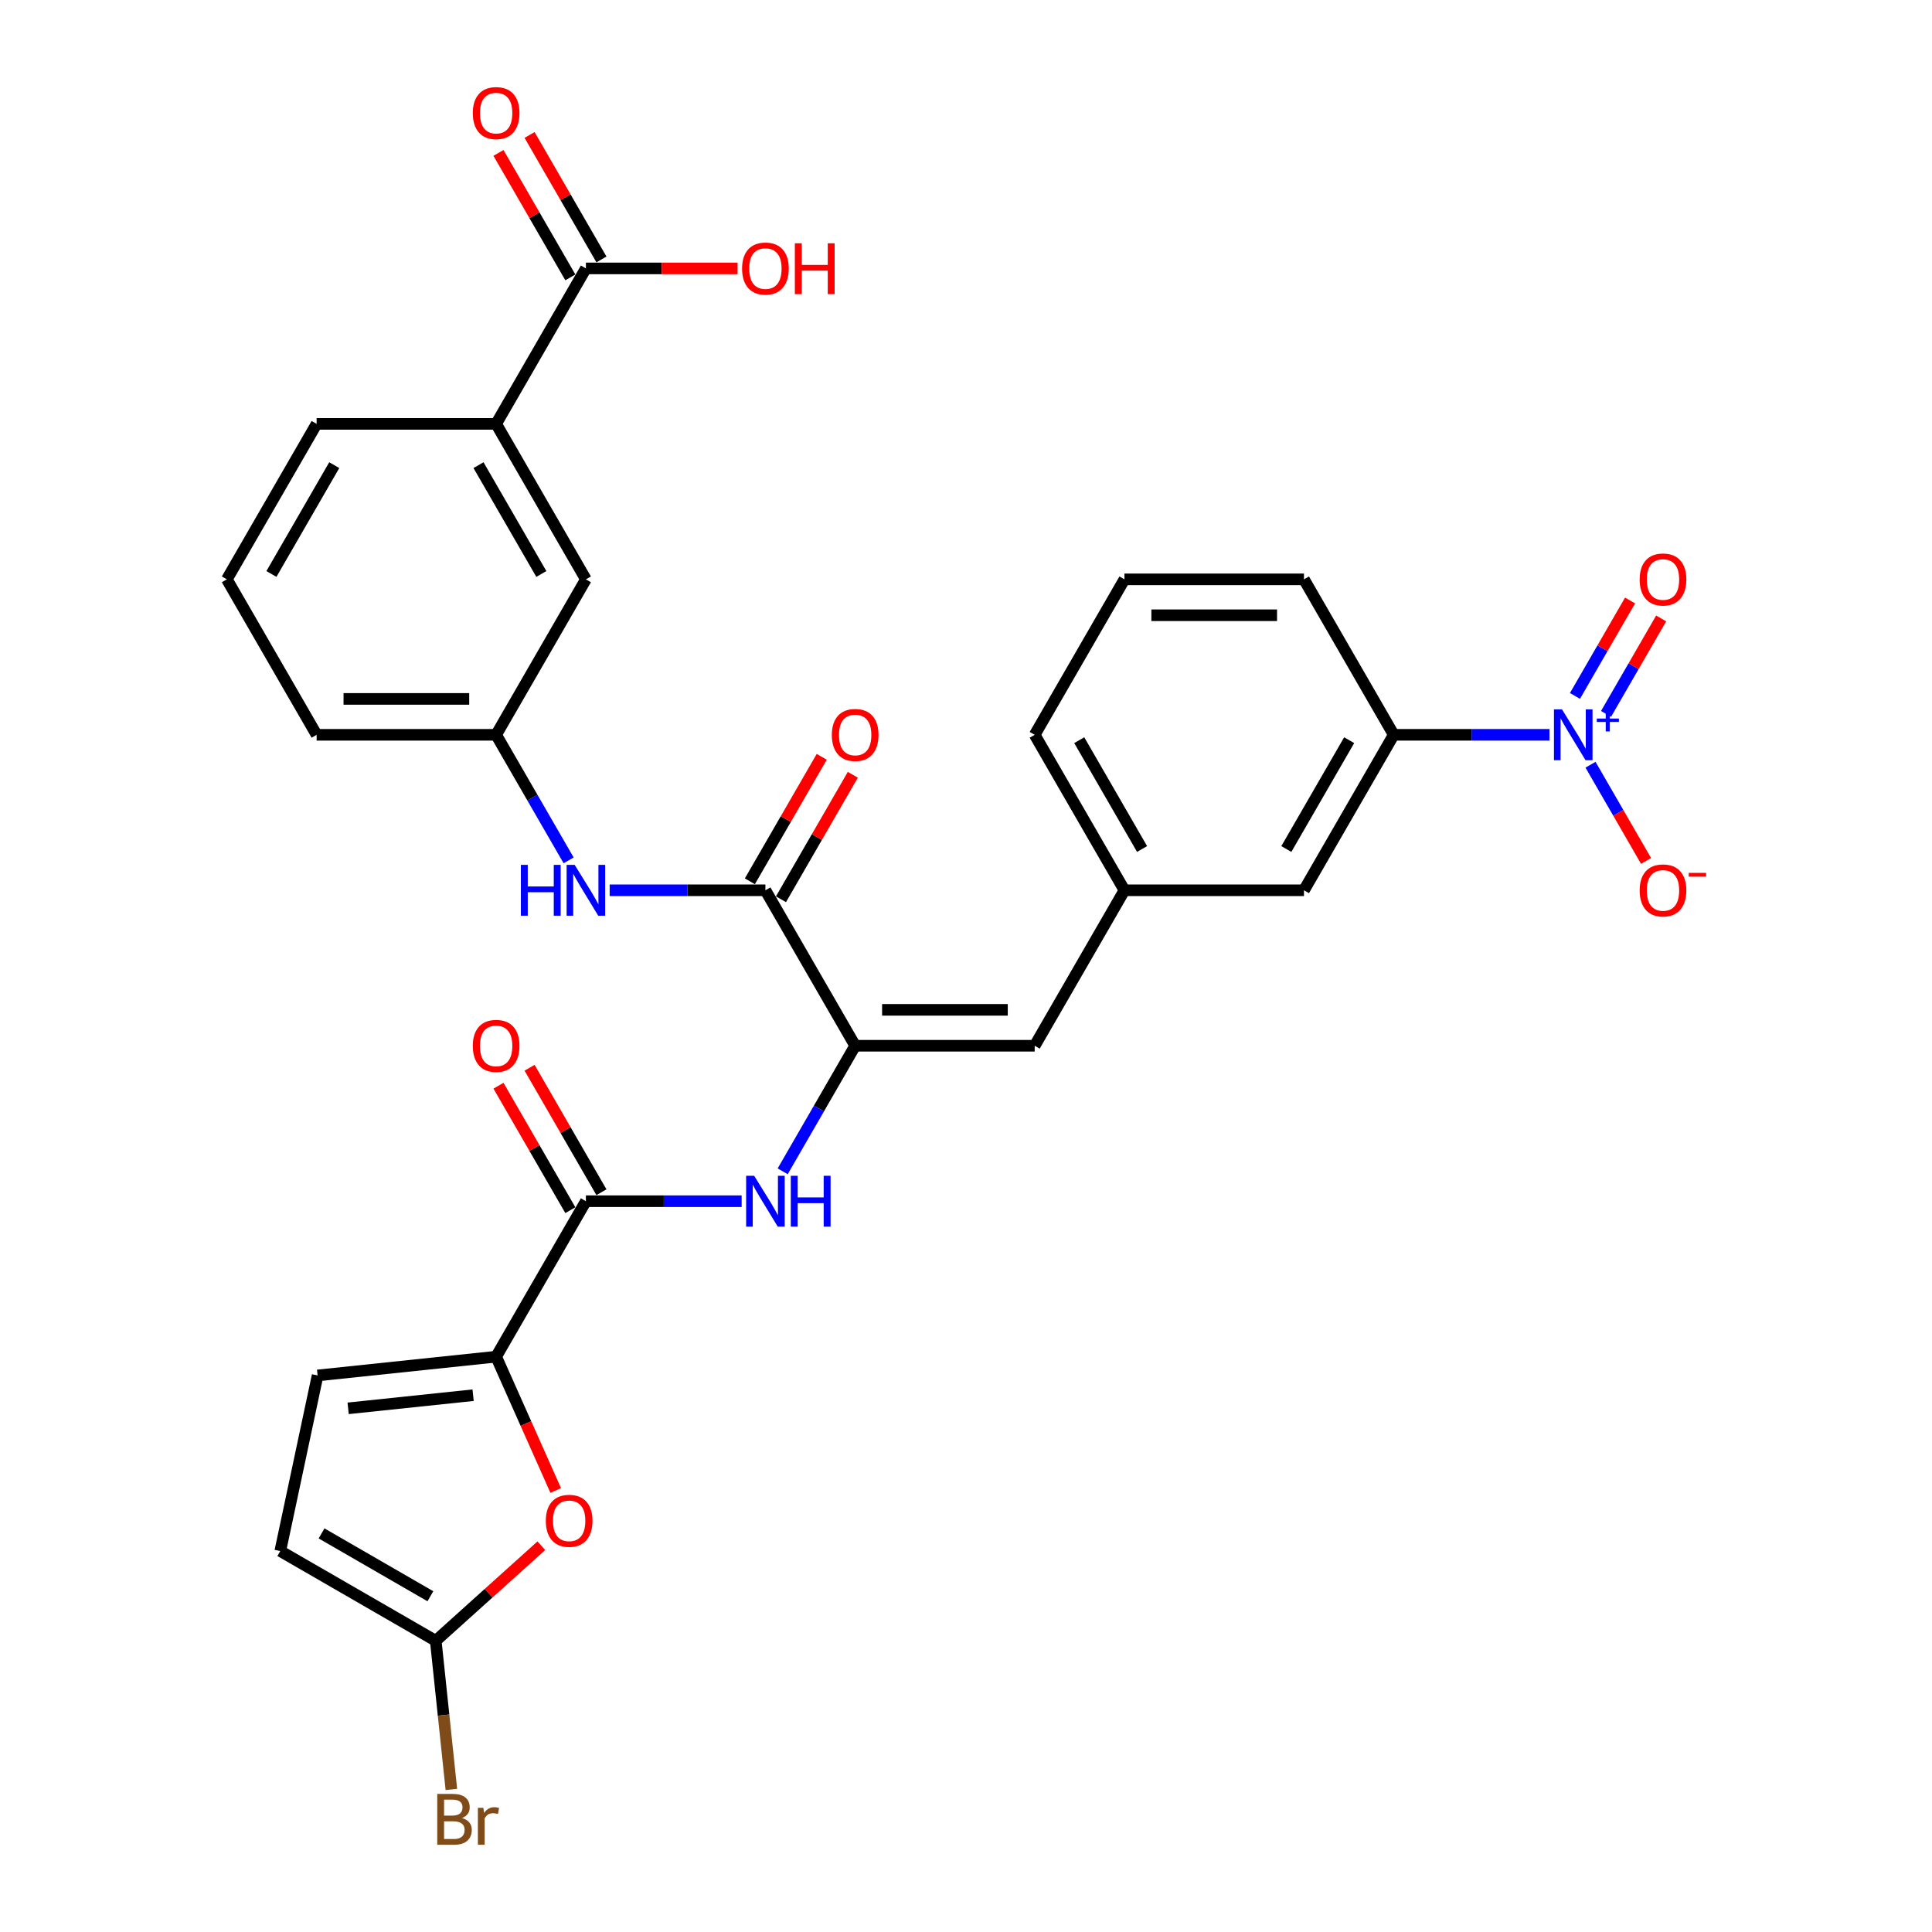 <?xml version='1.0' encoding='iso-8859-1'?>
<svg version='1.1' baseProfile='full'
              xmlns='http://www.w3.org/2000/svg'
                      xmlns:rdkit='http://www.rdkit.org/xml'
                      xmlns:xlink='http://www.w3.org/1999/xlink'
                  xml:space='preserve'
width='1000px' height='1000px' viewBox='0 0 1000 1000'>
<!-- END OF HEADER -->
<rect style='opacity:1.0;fill:#FFFFFF;stroke:none' width='1000' height='1000' x='0' y='0'> </rect>
<path class='bond-10' d='M 802.005,380.339 L 761.698,380.339' style='fill:none;fill-rule:evenodd;stroke:#0000FF;stroke-width:6px;stroke-linecap:butt;stroke-linejoin:miter;stroke-opacity:1' />
<path class='bond-10' d='M 761.698,380.339 L 721.39,380.339' style='fill:none;fill-rule:evenodd;stroke:#000000;stroke-width:6px;stroke-linecap:butt;stroke-linejoin:miter;stroke-opacity:1' />
<path class='bond-14' d='M 823.245,395.819 L 837.623,420.723' style='fill:none;fill-rule:evenodd;stroke:#0000FF;stroke-width:6px;stroke-linecap:butt;stroke-linejoin:miter;stroke-opacity:1' />
<path class='bond-14' d='M 837.623,420.723 L 852.001,445.626' style='fill:none;fill-rule:evenodd;stroke:#FF0000;stroke-width:6px;stroke-linecap:butt;stroke-linejoin:miter;stroke-opacity:1' />
<path class='bond-15' d='M 831.292,369.505 L 845.552,344.806' style='fill:none;fill-rule:evenodd;stroke:#0000FF;stroke-width:6px;stroke-linecap:butt;stroke-linejoin:miter;stroke-opacity:1' />
<path class='bond-15' d='M 845.552,344.806 L 859.812,320.106' style='fill:none;fill-rule:evenodd;stroke:#FF0000;stroke-width:6px;stroke-linecap:butt;stroke-linejoin:miter;stroke-opacity:1' />
<path class='bond-15' d='M 815.198,360.213 L 829.458,335.514' style='fill:none;fill-rule:evenodd;stroke:#0000FF;stroke-width:6px;stroke-linecap:butt;stroke-linejoin:miter;stroke-opacity:1' />
<path class='bond-15' d='M 829.458,335.514 L 843.718,310.815' style='fill:none;fill-rule:evenodd;stroke:#FF0000;stroke-width:6px;stroke-linecap:butt;stroke-linejoin:miter;stroke-opacity:1' />
<path class='bond-0' d='M 442.637,541.277 L 535.554,541.277' style='fill:none;fill-rule:evenodd;stroke:#000000;stroke-width:6px;stroke-linecap:butt;stroke-linejoin:miter;stroke-opacity:1' />
<path class='bond-0' d='M 456.574,522.694 L 521.617,522.694' style='fill:none;fill-rule:evenodd;stroke:#000000;stroke-width:6px;stroke-linecap:butt;stroke-linejoin:miter;stroke-opacity:1' />
<path class='bond-3' d='M 442.637,541.277 L 396.178,460.808' style='fill:none;fill-rule:evenodd;stroke:#000000;stroke-width:6px;stroke-linecap:butt;stroke-linejoin:miter;stroke-opacity:1' />
<path class='bond-4' d='M 442.637,541.277 L 423.876,573.772' style='fill:none;fill-rule:evenodd;stroke:#000000;stroke-width:6px;stroke-linecap:butt;stroke-linejoin:miter;stroke-opacity:1' />
<path class='bond-4' d='M 423.876,573.772 L 405.115,606.266' style='fill:none;fill-rule:evenodd;stroke:#0000FF;stroke-width:6px;stroke-linecap:butt;stroke-linejoin:miter;stroke-opacity:1' />
<path class='bond-1' d='M 256.801,702.215 L 303.26,621.746' style='fill:none;fill-rule:evenodd;stroke:#000000;stroke-width:6px;stroke-linecap:butt;stroke-linejoin:miter;stroke-opacity:1' />
<path class='bond-5' d='M 256.801,702.215 L 272.218,736.843' style='fill:none;fill-rule:evenodd;stroke:#000000;stroke-width:6px;stroke-linecap:butt;stroke-linejoin:miter;stroke-opacity:1' />
<path class='bond-5' d='M 272.218,736.843 L 287.636,771.471' style='fill:none;fill-rule:evenodd;stroke:#FF0000;stroke-width:6px;stroke-linecap:butt;stroke-linejoin:miter;stroke-opacity:1' />
<path class='bond-8' d='M 256.801,702.215 L 164.392,711.928' style='fill:none;fill-rule:evenodd;stroke:#000000;stroke-width:6px;stroke-linecap:butt;stroke-linejoin:miter;stroke-opacity:1' />
<path class='bond-8' d='M 244.882,722.154 L 180.196,728.953' style='fill:none;fill-rule:evenodd;stroke:#000000;stroke-width:6px;stroke-linecap:butt;stroke-linejoin:miter;stroke-opacity:1' />
<path class='bond-2' d='M 303.26,621.746 L 343.568,621.746' style='fill:none;fill-rule:evenodd;stroke:#000000;stroke-width:6px;stroke-linecap:butt;stroke-linejoin:miter;stroke-opacity:1' />
<path class='bond-2' d='M 343.568,621.746 L 383.875,621.746' style='fill:none;fill-rule:evenodd;stroke:#0000FF;stroke-width:6px;stroke-linecap:butt;stroke-linejoin:miter;stroke-opacity:1' />
<path class='bond-19' d='M 311.307,617.1 L 292.707,584.885' style='fill:none;fill-rule:evenodd;stroke:#000000;stroke-width:6px;stroke-linecap:butt;stroke-linejoin:miter;stroke-opacity:1' />
<path class='bond-19' d='M 292.707,584.885 L 274.107,552.669' style='fill:none;fill-rule:evenodd;stroke:#FF0000;stroke-width:6px;stroke-linecap:butt;stroke-linejoin:miter;stroke-opacity:1' />
<path class='bond-19' d='M 295.213,626.392 L 276.613,594.176' style='fill:none;fill-rule:evenodd;stroke:#000000;stroke-width:6px;stroke-linecap:butt;stroke-linejoin:miter;stroke-opacity:1' />
<path class='bond-19' d='M 276.613,594.176 L 258.014,561.961' style='fill:none;fill-rule:evenodd;stroke:#FF0000;stroke-width:6px;stroke-linecap:butt;stroke-linejoin:miter;stroke-opacity:1' />
<path class='bond-9' d='M 396.178,460.808 L 355.87,460.808' style='fill:none;fill-rule:evenodd;stroke:#000000;stroke-width:6px;stroke-linecap:butt;stroke-linejoin:miter;stroke-opacity:1' />
<path class='bond-9' d='M 355.87,460.808 L 315.562,460.808' style='fill:none;fill-rule:evenodd;stroke:#0000FF;stroke-width:6px;stroke-linecap:butt;stroke-linejoin:miter;stroke-opacity:1' />
<path class='bond-20' d='M 404.225,465.454 L 422.824,433.238' style='fill:none;fill-rule:evenodd;stroke:#000000;stroke-width:6px;stroke-linecap:butt;stroke-linejoin:miter;stroke-opacity:1' />
<path class='bond-20' d='M 422.824,433.238 L 441.424,401.022' style='fill:none;fill-rule:evenodd;stroke:#FF0000;stroke-width:6px;stroke-linecap:butt;stroke-linejoin:miter;stroke-opacity:1' />
<path class='bond-20' d='M 388.131,456.162 L 406.731,423.946' style='fill:none;fill-rule:evenodd;stroke:#000000;stroke-width:6px;stroke-linecap:butt;stroke-linejoin:miter;stroke-opacity:1' />
<path class='bond-20' d='M 406.731,423.946 L 425.33,391.731' style='fill:none;fill-rule:evenodd;stroke:#FF0000;stroke-width:6px;stroke-linecap:butt;stroke-linejoin:miter;stroke-opacity:1' />
<path class='bond-6' d='M 280.192,800.068 L 252.867,824.671' style='fill:none;fill-rule:evenodd;stroke:#FF0000;stroke-width:6px;stroke-linecap:butt;stroke-linejoin:miter;stroke-opacity:1' />
<path class='bond-6' d='M 252.867,824.671 L 225.543,849.274' style='fill:none;fill-rule:evenodd;stroke:#000000;stroke-width:6px;stroke-linecap:butt;stroke-linejoin:miter;stroke-opacity:1' />
<path class='bond-23' d='M 225.543,849.274 L 229.586,887.738' style='fill:none;fill-rule:evenodd;stroke:#000000;stroke-width:6px;stroke-linecap:butt;stroke-linejoin:miter;stroke-opacity:1' />
<path class='bond-23' d='M 229.586,887.738 L 233.628,926.203' style='fill:none;fill-rule:evenodd;stroke:#7F4C19;stroke-width:6px;stroke-linecap:butt;stroke-linejoin:miter;stroke-opacity:1' />
<path class='bond-32' d='M 225.543,849.274 L 145.074,802.815' style='fill:none;fill-rule:evenodd;stroke:#000000;stroke-width:6px;stroke-linecap:butt;stroke-linejoin:miter;stroke-opacity:1' />
<path class='bond-32' d='M 222.764,826.211 L 166.436,793.69' style='fill:none;fill-rule:evenodd;stroke:#000000;stroke-width:6px;stroke-linecap:butt;stroke-linejoin:miter;stroke-opacity:1' />
<path class='bond-7' d='M 535.554,541.277 L 582.013,460.808' style='fill:none;fill-rule:evenodd;stroke:#000000;stroke-width:6px;stroke-linecap:butt;stroke-linejoin:miter;stroke-opacity:1' />
<path class='bond-12' d='M 164.392,711.928 L 145.074,802.815' style='fill:none;fill-rule:evenodd;stroke:#000000;stroke-width:6px;stroke-linecap:butt;stroke-linejoin:miter;stroke-opacity:1' />
<path class='bond-18' d='M 294.323,445.328 L 275.562,412.833' style='fill:none;fill-rule:evenodd;stroke:#0000FF;stroke-width:6px;stroke-linecap:butt;stroke-linejoin:miter;stroke-opacity:1' />
<path class='bond-18' d='M 275.562,412.833 L 256.801,380.339' style='fill:none;fill-rule:evenodd;stroke:#000000;stroke-width:6px;stroke-linecap:butt;stroke-linejoin:miter;stroke-opacity:1' />
<path class='bond-17' d='M 721.39,380.339 L 674.931,460.808' style='fill:none;fill-rule:evenodd;stroke:#000000;stroke-width:6px;stroke-linecap:butt;stroke-linejoin:miter;stroke-opacity:1' />
<path class='bond-17' d='M 698.327,383.118 L 665.806,439.446' style='fill:none;fill-rule:evenodd;stroke:#000000;stroke-width:6px;stroke-linecap:butt;stroke-linejoin:miter;stroke-opacity:1' />
<path class='bond-25' d='M 721.39,380.339 L 674.931,299.87' style='fill:none;fill-rule:evenodd;stroke:#000000;stroke-width:6px;stroke-linecap:butt;stroke-linejoin:miter;stroke-opacity:1' />
<path class='bond-11' d='M 303.26,138.932 L 256.801,219.401' style='fill:none;fill-rule:evenodd;stroke:#000000;stroke-width:6px;stroke-linecap:butt;stroke-linejoin:miter;stroke-opacity:1' />
<path class='bond-22' d='M 311.307,134.286 L 292.707,102.07' style='fill:none;fill-rule:evenodd;stroke:#000000;stroke-width:6px;stroke-linecap:butt;stroke-linejoin:miter;stroke-opacity:1' />
<path class='bond-22' d='M 292.707,102.07 L 274.107,69.854' style='fill:none;fill-rule:evenodd;stroke:#FF0000;stroke-width:6px;stroke-linecap:butt;stroke-linejoin:miter;stroke-opacity:1' />
<path class='bond-22' d='M 295.213,143.577 L 276.613,111.362' style='fill:none;fill-rule:evenodd;stroke:#000000;stroke-width:6px;stroke-linecap:butt;stroke-linejoin:miter;stroke-opacity:1' />
<path class='bond-22' d='M 276.613,111.362 L 258.014,79.146' style='fill:none;fill-rule:evenodd;stroke:#FF0000;stroke-width:6px;stroke-linecap:butt;stroke-linejoin:miter;stroke-opacity:1' />
<path class='bond-24' d='M 303.26,138.932 L 342.518,138.932' style='fill:none;fill-rule:evenodd;stroke:#000000;stroke-width:6px;stroke-linecap:butt;stroke-linejoin:miter;stroke-opacity:1' />
<path class='bond-24' d='M 342.518,138.932 L 381.776,138.932' style='fill:none;fill-rule:evenodd;stroke:#FF0000;stroke-width:6px;stroke-linecap:butt;stroke-linejoin:miter;stroke-opacity:1' />
<path class='bond-13' d='M 256.801,219.401 L 303.26,299.87' style='fill:none;fill-rule:evenodd;stroke:#000000;stroke-width:6px;stroke-linecap:butt;stroke-linejoin:miter;stroke-opacity:1' />
<path class='bond-13' d='M 247.676,240.763 L 280.197,297.091' style='fill:none;fill-rule:evenodd;stroke:#000000;stroke-width:6px;stroke-linecap:butt;stroke-linejoin:miter;stroke-opacity:1' />
<path class='bond-33' d='M 256.801,219.401 L 163.883,219.401' style='fill:none;fill-rule:evenodd;stroke:#000000;stroke-width:6px;stroke-linecap:butt;stroke-linejoin:miter;stroke-opacity:1' />
<path class='bond-16' d='M 582.013,460.808 L 674.931,460.808' style='fill:none;fill-rule:evenodd;stroke:#000000;stroke-width:6px;stroke-linecap:butt;stroke-linejoin:miter;stroke-opacity:1' />
<path class='bond-31' d='M 582.013,460.808 L 535.554,380.339' style='fill:none;fill-rule:evenodd;stroke:#000000;stroke-width:6px;stroke-linecap:butt;stroke-linejoin:miter;stroke-opacity:1' />
<path class='bond-31' d='M 591.138,439.446 L 558.617,383.118' style='fill:none;fill-rule:evenodd;stroke:#000000;stroke-width:6px;stroke-linecap:butt;stroke-linejoin:miter;stroke-opacity:1' />
<path class='bond-21' d='M 256.801,380.339 L 303.26,299.87' style='fill:none;fill-rule:evenodd;stroke:#000000;stroke-width:6px;stroke-linecap:butt;stroke-linejoin:miter;stroke-opacity:1' />
<path class='bond-30' d='M 256.801,380.339 L 163.883,380.339' style='fill:none;fill-rule:evenodd;stroke:#000000;stroke-width:6px;stroke-linecap:butt;stroke-linejoin:miter;stroke-opacity:1' />
<path class='bond-30' d='M 242.863,361.755 L 177.821,361.755' style='fill:none;fill-rule:evenodd;stroke:#000000;stroke-width:6px;stroke-linecap:butt;stroke-linejoin:miter;stroke-opacity:1' />
<path class='bond-27' d='M 674.931,299.87 L 582.013,299.87' style='fill:none;fill-rule:evenodd;stroke:#000000;stroke-width:6px;stroke-linecap:butt;stroke-linejoin:miter;stroke-opacity:1' />
<path class='bond-27' d='M 660.993,318.453 L 595.951,318.453' style='fill:none;fill-rule:evenodd;stroke:#000000;stroke-width:6px;stroke-linecap:butt;stroke-linejoin:miter;stroke-opacity:1' />
<path class='bond-26' d='M 163.883,219.401 L 117.425,299.87' style='fill:none;fill-rule:evenodd;stroke:#000000;stroke-width:6px;stroke-linecap:butt;stroke-linejoin:miter;stroke-opacity:1' />
<path class='bond-26' d='M 173.008,240.763 L 140.487,297.091' style='fill:none;fill-rule:evenodd;stroke:#000000;stroke-width:6px;stroke-linecap:butt;stroke-linejoin:miter;stroke-opacity:1' />
<path class='bond-29' d='M 582.013,299.87 L 535.554,380.339' style='fill:none;fill-rule:evenodd;stroke:#000000;stroke-width:6px;stroke-linecap:butt;stroke-linejoin:miter;stroke-opacity:1' />
<path class='bond-28' d='M 117.425,299.87 L 163.883,380.339' style='fill:none;fill-rule:evenodd;stroke:#000000;stroke-width:6px;stroke-linecap:butt;stroke-linejoin:miter;stroke-opacity:1' />
<path  class='atom-0' d='M 808.491 367.182
L 817.114 381.119
Q 817.969 382.495, 819.344 384.985
Q 820.719 387.475, 820.793 387.624
L 820.793 367.182
L 824.287 367.182
L 824.287 393.496
L 820.682 393.496
L 811.427 378.258
Q 810.349 376.474, 809.197 374.429
Q 808.082 372.385, 807.748 371.753
L 807.748 393.496
L 804.328 393.496
L 804.328 367.182
L 808.491 367.182
' fill='#0000FF'/>
<path  class='atom-0' d='M 826.495 371.925
L 831.131 371.925
L 831.131 367.044
L 833.191 367.044
L 833.191 371.925
L 837.95 371.925
L 837.95 373.691
L 833.191 373.691
L 833.191 378.597
L 831.131 378.597
L 831.131 373.691
L 826.495 373.691
L 826.495 371.925
' fill='#0000FF'/>
<path  class='atom-5' d='M 390.361 608.589
L 398.984 622.527
Q 399.839 623.902, 401.214 626.392
Q 402.589 628.882, 402.663 629.031
L 402.663 608.589
L 406.157 608.589
L 406.157 634.903
L 402.552 634.903
L 393.297 619.665
Q 392.219 617.881, 391.067 615.837
Q 389.952 613.793, 389.618 613.161
L 389.618 634.903
L 386.198 634.903
L 386.198 608.589
L 390.361 608.589
' fill='#0000FF'/>
<path  class='atom-5' d='M 409.316 608.589
L 412.884 608.589
L 412.884 619.776
L 426.339 619.776
L 426.339 608.589
L 429.907 608.589
L 429.907 634.903
L 426.339 634.903
L 426.339 622.75
L 412.884 622.75
L 412.884 634.903
L 409.316 634.903
L 409.316 608.589
' fill='#0000FF'/>
<path  class='atom-6' d='M 282.515 787.174
Q 282.515 780.856, 285.637 777.325
Q 288.759 773.794, 294.594 773.794
Q 300.429 773.794, 303.551 777.325
Q 306.674 780.856, 306.674 787.174
Q 306.674 793.567, 303.514 797.209
Q 300.355 800.815, 294.594 800.815
Q 288.796 800.815, 285.637 797.209
Q 282.515 793.604, 282.515 787.174
M 294.594 797.841
Q 298.608 797.841, 300.764 795.165
Q 302.957 792.452, 302.957 787.174
Q 302.957 782.008, 300.764 779.406
Q 298.608 776.768, 294.594 776.768
Q 290.58 776.768, 288.387 779.369
Q 286.232 781.971, 286.232 787.174
Q 286.232 792.489, 288.387 795.165
Q 290.58 797.841, 294.594 797.841
' fill='#FF0000'/>
<path  class='atom-10' d='M 269.605 447.651
L 273.173 447.651
L 273.173 458.838
L 286.628 458.838
L 286.628 447.651
L 290.196 447.651
L 290.196 473.965
L 286.628 473.965
L 286.628 461.812
L 273.173 461.812
L 273.173 473.965
L 269.605 473.965
L 269.605 447.651
' fill='#0000FF'/>
<path  class='atom-10' d='M 297.443 447.651
L 306.066 461.589
Q 306.921 462.964, 308.296 465.454
Q 309.671 467.944, 309.746 468.093
L 309.746 447.651
L 313.239 447.651
L 313.239 473.965
L 309.634 473.965
L 300.38 458.727
Q 299.302 456.943, 298.15 454.899
Q 297.035 452.854, 296.7 452.222
L 296.7 473.965
L 293.281 473.965
L 293.281 447.651
L 297.443 447.651
' fill='#0000FF'/>
<path  class='atom-15' d='M 848.687 460.882
Q 848.687 454.564, 851.809 451.033
Q 854.931 447.502, 860.766 447.502
Q 866.602 447.502, 869.724 451.033
Q 872.846 454.564, 872.846 460.882
Q 872.846 467.275, 869.687 470.918
Q 866.527 474.523, 860.766 474.523
Q 854.968 474.523, 851.809 470.918
Q 848.687 467.312, 848.687 460.882
M 860.766 471.549
Q 864.781 471.549, 866.936 468.873
Q 869.129 466.16, 869.129 460.882
Q 869.129 455.716, 866.936 453.114
Q 864.781 450.476, 860.766 450.476
Q 856.752 450.476, 854.56 453.077
Q 852.404 455.679, 852.404 460.882
Q 852.404 466.197, 854.56 468.873
Q 856.752 471.549, 860.766 471.549
' fill='#FF0000'/>
<path  class='atom-15' d='M 874.072 451.797
L 883.075 451.797
L 883.075 453.76
L 874.072 453.76
L 874.072 451.797
' fill='#FF0000'/>
<path  class='atom-16' d='M 848.687 299.944
Q 848.687 293.626, 851.809 290.095
Q 854.931 286.564, 860.766 286.564
Q 866.602 286.564, 869.724 290.095
Q 872.846 293.626, 872.846 299.944
Q 872.846 306.337, 869.687 309.979
Q 866.527 313.584, 860.766 313.584
Q 854.968 313.584, 851.809 309.979
Q 848.687 306.374, 848.687 299.944
M 860.766 310.611
Q 864.781 310.611, 866.936 307.935
Q 869.129 305.222, 869.129 299.944
Q 869.129 294.778, 866.936 292.176
Q 864.781 289.537, 860.766 289.537
Q 856.752 289.537, 854.56 292.139
Q 852.404 294.741, 852.404 299.944
Q 852.404 305.259, 854.56 307.935
Q 856.752 310.611, 860.766 310.611
' fill='#FF0000'/>
<path  class='atom-20' d='M 244.722 541.352
Q 244.722 535.033, 247.844 531.502
Q 250.966 527.971, 256.801 527.971
Q 262.636 527.971, 265.758 531.502
Q 268.88 535.033, 268.88 541.352
Q 268.88 547.744, 265.721 551.387
Q 262.562 554.992, 256.801 554.992
Q 251.003 554.992, 247.844 551.387
Q 244.722 547.781, 244.722 541.352
M 256.801 552.019
Q 260.815 552.019, 262.971 549.342
Q 265.164 546.629, 265.164 541.352
Q 265.164 536.185, 262.971 533.584
Q 260.815 530.945, 256.801 530.945
Q 252.787 530.945, 250.594 533.546
Q 248.439 536.148, 248.439 541.352
Q 248.439 546.666, 250.594 549.342
Q 252.787 552.019, 256.801 552.019
' fill='#FF0000'/>
<path  class='atom-21' d='M 430.557 380.413
Q 430.557 374.095, 433.679 370.564
Q 436.801 367.033, 442.637 367.033
Q 448.472 367.033, 451.594 370.564
Q 454.716 374.095, 454.716 380.413
Q 454.716 386.806, 451.557 390.448
Q 448.398 394.054, 442.637 394.054
Q 436.839 394.054, 433.679 390.448
Q 430.557 386.843, 430.557 380.413
M 442.637 391.08
Q 446.651 391.08, 448.806 388.404
Q 450.999 385.691, 450.999 380.413
Q 450.999 375.247, 448.806 372.645
Q 446.651 370.007, 442.637 370.007
Q 438.623 370.007, 436.43 372.608
Q 434.274 375.21, 434.274 380.413
Q 434.274 385.728, 436.43 388.404
Q 438.623 391.08, 442.637 391.08
' fill='#FF0000'/>
<path  class='atom-23' d='M 244.722 58.537
Q 244.722 52.218, 247.844 48.688
Q 250.966 45.157, 256.801 45.157
Q 262.636 45.157, 265.758 48.688
Q 268.88 52.218, 268.88 58.537
Q 268.88 64.93, 265.721 68.572
Q 262.562 72.177, 256.801 72.177
Q 251.003 72.177, 247.844 68.572
Q 244.722 64.967, 244.722 58.537
M 256.801 69.204
Q 260.815 69.204, 262.971 66.528
Q 265.164 63.815, 265.164 58.537
Q 265.164 53.371, 262.971 50.769
Q 260.815 48.13, 256.801 48.13
Q 252.787 48.13, 250.594 50.732
Q 248.439 53.333, 248.439 58.537
Q 248.439 63.852, 250.594 66.528
Q 252.787 69.204, 256.801 69.204
' fill='#FF0000'/>
<path  class='atom-24' d='M 239.102 941.014
Q 241.63 941.72, 242.893 943.281
Q 244.194 944.805, 244.194 947.072
Q 244.194 950.714, 241.853 952.796
Q 239.548 954.84, 235.162 954.84
L 226.317 954.84
L 226.317 928.526
L 234.085 928.526
Q 238.582 928.526, 240.849 930.347
Q 243.116 932.168, 243.116 935.513
Q 243.116 939.49, 239.102 941.014
M 229.848 931.499
L 229.848 939.75
L 234.085 939.75
Q 236.686 939.75, 238.024 938.71
Q 239.4 937.632, 239.4 935.513
Q 239.4 931.499, 234.085 931.499
L 229.848 931.499
M 235.162 951.867
Q 237.727 951.867, 239.102 950.64
Q 240.477 949.414, 240.477 947.072
Q 240.477 944.916, 238.954 943.839
Q 237.467 942.724, 234.605 942.724
L 229.848 942.724
L 229.848 951.867
L 235.162 951.867
' fill='#7F4C19'/>
<path  class='atom-24' d='M 250.178 935.736
L 250.587 938.375
Q 252.594 935.402, 255.865 935.402
Q 256.905 935.402, 258.318 935.773
L 257.76 938.895
Q 256.162 938.524, 255.27 938.524
Q 253.709 938.524, 252.668 939.156
Q 251.665 939.75, 250.847 941.2
L 250.847 954.84
L 247.353 954.84
L 247.353 935.736
L 250.178 935.736
' fill='#7F4C19'/>
<path  class='atom-25' d='M 384.098 139.006
Q 384.098 132.688, 387.22 129.157
Q 390.343 125.626, 396.178 125.626
Q 402.013 125.626, 405.135 129.157
Q 408.257 132.688, 408.257 139.006
Q 408.257 145.399, 405.098 149.041
Q 401.939 152.646, 396.178 152.646
Q 390.38 152.646, 387.22 149.041
Q 384.098 145.436, 384.098 139.006
M 396.178 149.673
Q 400.192 149.673, 402.348 146.997
Q 404.54 144.284, 404.54 139.006
Q 404.54 133.84, 402.348 131.238
Q 400.192 128.599, 396.178 128.599
Q 392.164 128.599, 389.971 131.201
Q 387.815 133.803, 387.815 139.006
Q 387.815 144.321, 389.971 146.997
Q 392.164 149.673, 396.178 149.673
' fill='#FF0000'/>
<path  class='atom-25' d='M 411.416 125.923
L 414.984 125.923
L 414.984 137.11
L 428.439 137.11
L 428.439 125.923
L 432.007 125.923
L 432.007 152.237
L 428.439 152.237
L 428.439 140.084
L 414.984 140.084
L 414.984 152.237
L 411.416 152.237
L 411.416 125.923
' fill='#FF0000'/>
</svg>
